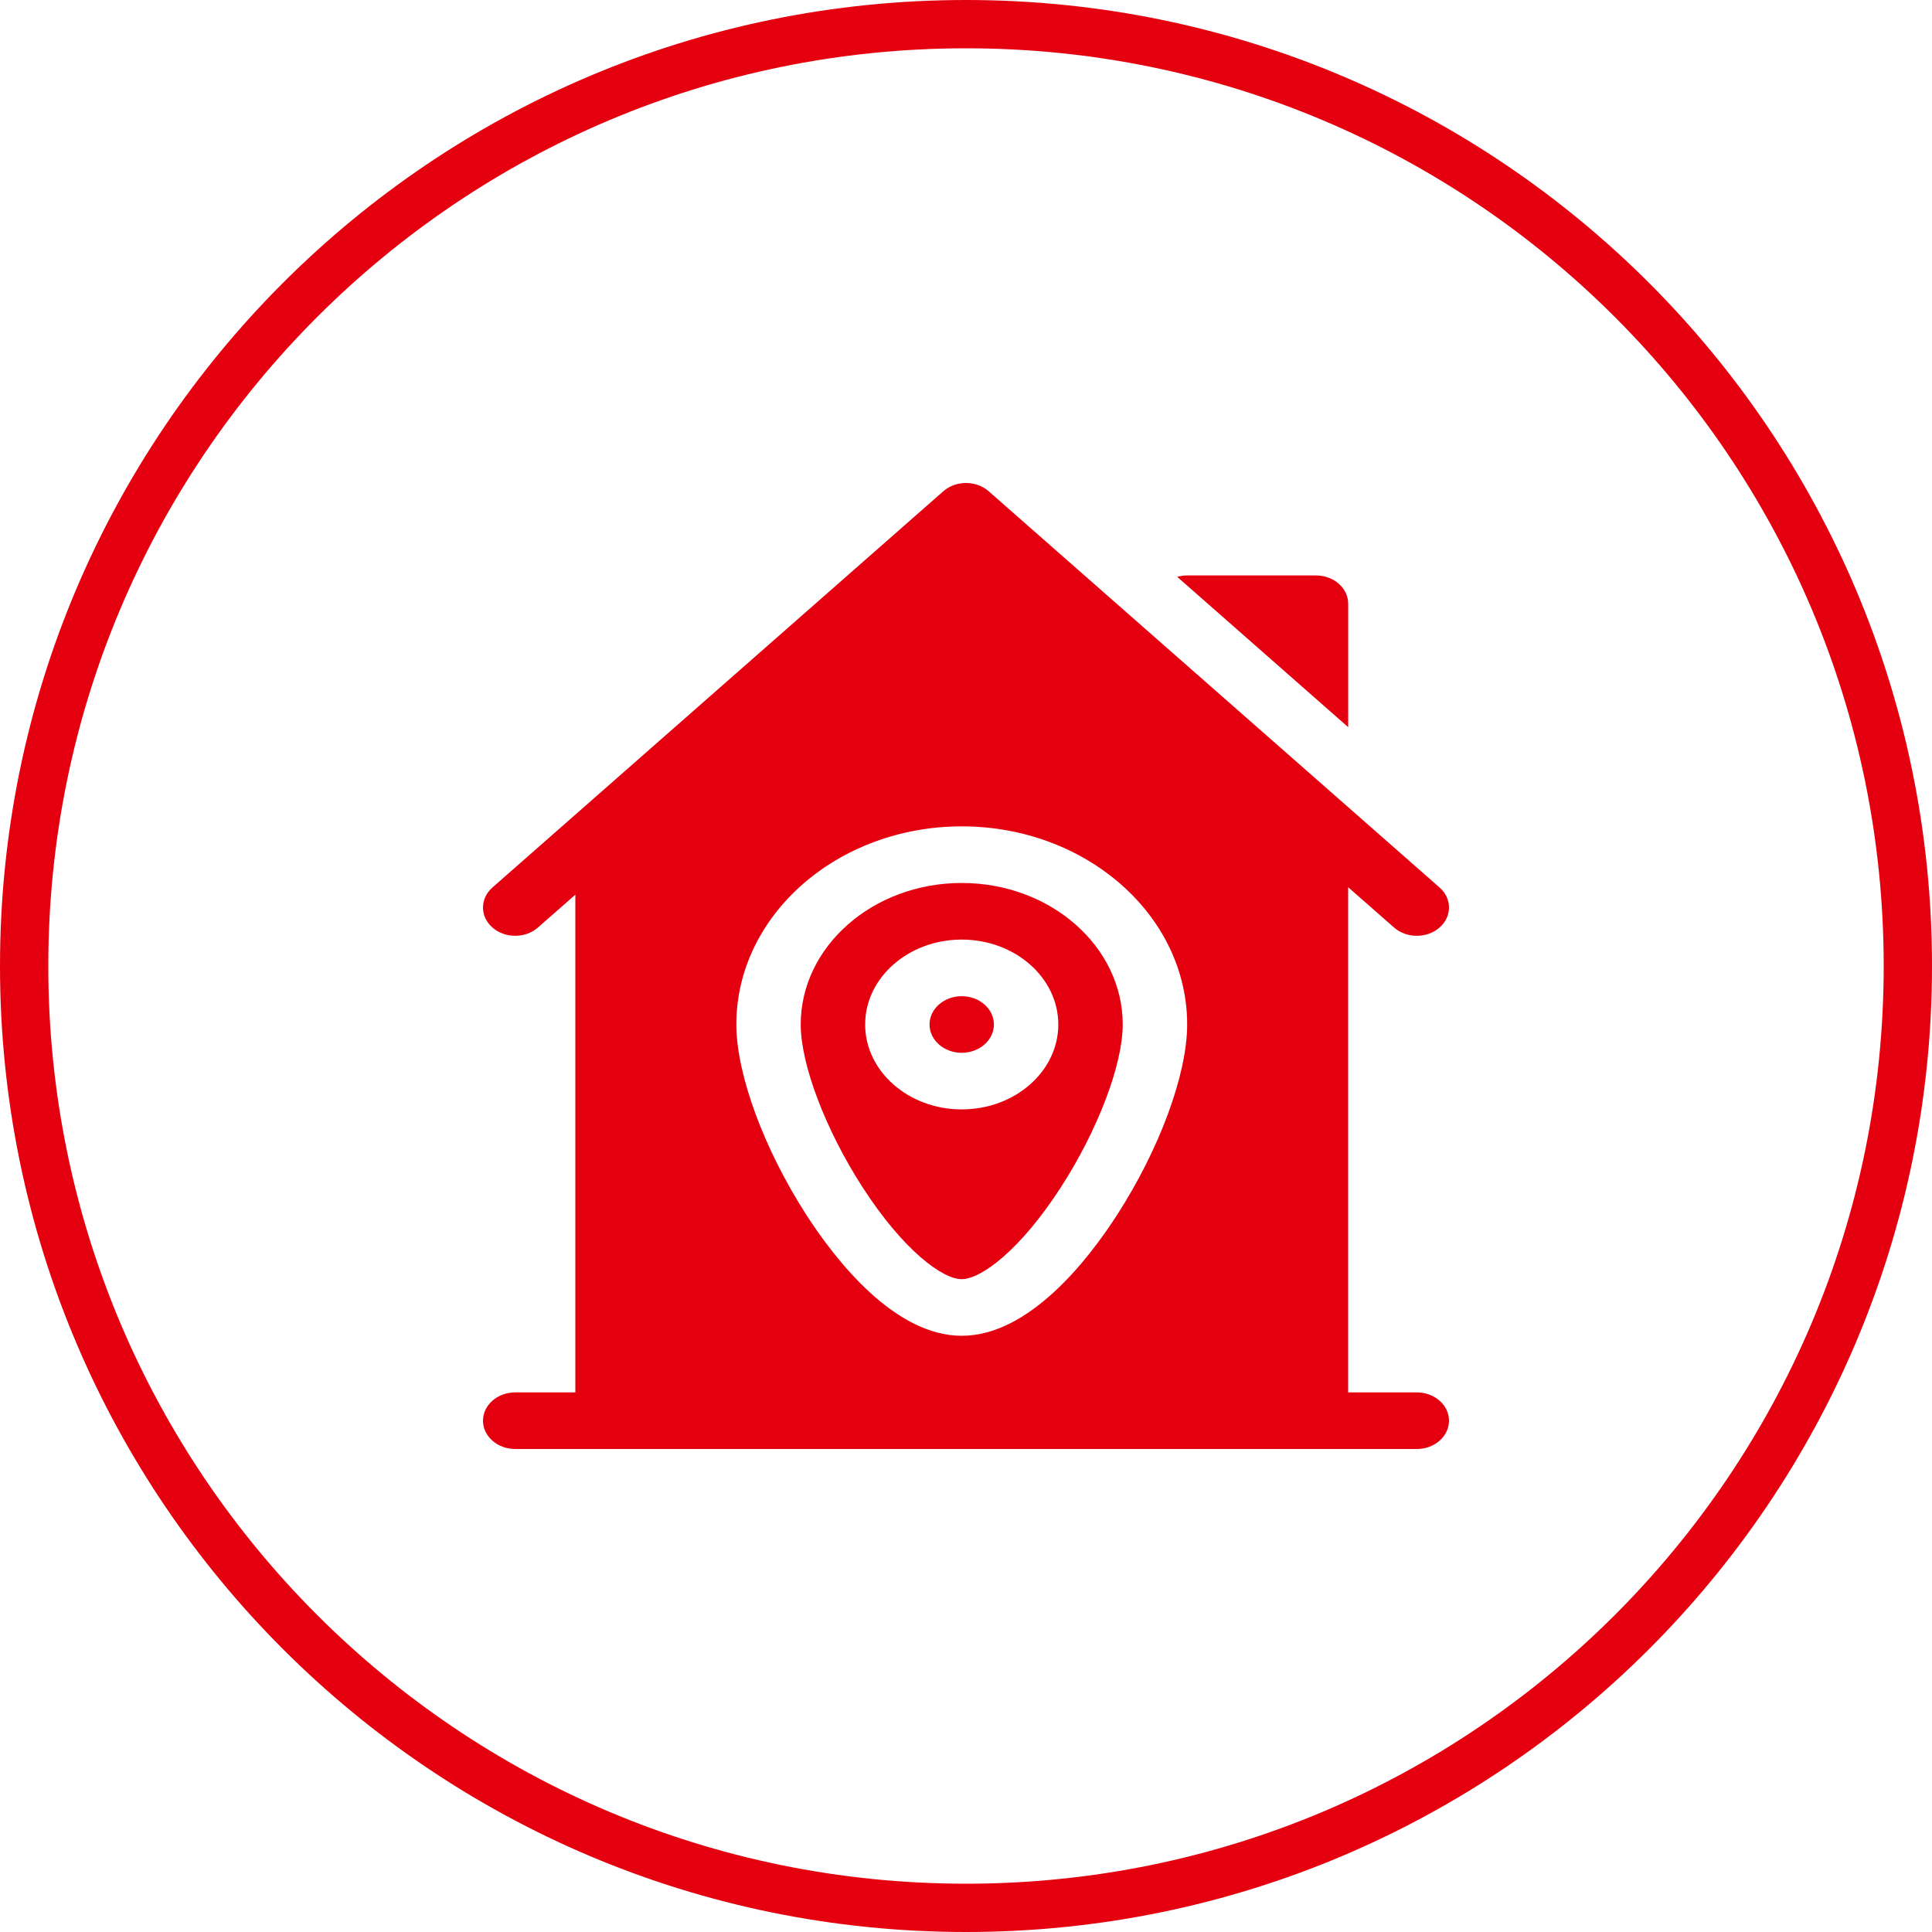 <?xml version="1.0" encoding="UTF-8"?> <svg xmlns="http://www.w3.org/2000/svg" width="40" height="40" viewBox="0 0 40 40" fill="none"><path d="M39.5 20C39.5 30.77 30.77 39.5 20 39.5C9.23 39.5 0.5 30.77 0.5 20C0.5 9.23 9.23 0.5 20 0.5C30.77 0.5 39.5 9.23 39.5 20Z" stroke="#E4000F"></path><path d="M27.913 12.5C27.913 12.176 27.614 11.914 27.246 11.914H24.579C24.507 11.914 24.438 11.924 24.373 11.943L27.913 15.055V12.5Z" fill="#E4000F"></path><path d="M19.911 18.281C18.073 18.281 16.578 19.596 16.578 21.211C16.578 22.04 17.092 23.394 17.858 24.58C18.702 25.888 19.515 26.484 19.911 26.484C20.308 26.484 21.121 25.888 21.965 24.58C22.731 23.394 23.245 22.04 23.245 21.211C23.245 19.596 21.75 18.281 19.911 18.281ZM19.911 22.969C18.809 22.969 17.912 22.18 17.912 21.211C17.912 20.242 18.809 19.453 19.911 19.453C21.015 19.453 21.911 20.242 21.911 21.211C21.911 22.18 21.015 22.969 19.911 22.969Z" fill="#E4000F"></path><path d="M29.333 28.828H27.912V18.369L28.862 19.203C28.992 19.318 29.163 19.375 29.333 19.375C29.504 19.375 29.675 19.318 29.805 19.203C30.065 18.975 30.065 18.604 29.805 18.375L20.471 10.172C20.346 10.062 20.177 10 20 10C19.823 10 19.654 10.062 19.529 10.172L10.195 18.375C9.935 18.604 9.935 18.975 10.195 19.203C10.456 19.432 10.878 19.432 11.138 19.203L11.912 18.523V28.828H10.667C10.299 28.828 10 29.09 10 29.414C10 29.738 10.299 30 10.667 30H29.333C29.701 30 30 29.738 30 29.414C30 29.09 29.701 28.828 29.333 28.828ZM23.125 25.158C22.523 26.091 21.305 27.656 19.912 27.656C18.519 27.656 17.301 26.091 16.698 25.158C15.816 23.79 15.245 22.241 15.245 21.211C15.245 18.949 17.339 17.109 19.912 17.109C22.485 17.109 24.579 18.949 24.579 21.211C24.579 22.241 24.008 23.79 23.125 25.158Z" fill="#E4000F"></path><path d="M19.911 20.625C19.544 20.625 19.245 20.888 19.245 21.211C19.245 21.534 19.544 21.797 19.911 21.797C20.279 21.797 20.578 21.534 20.578 21.211C20.578 20.888 20.279 20.625 19.911 20.625Z" fill="#E4000F"></path></svg> 